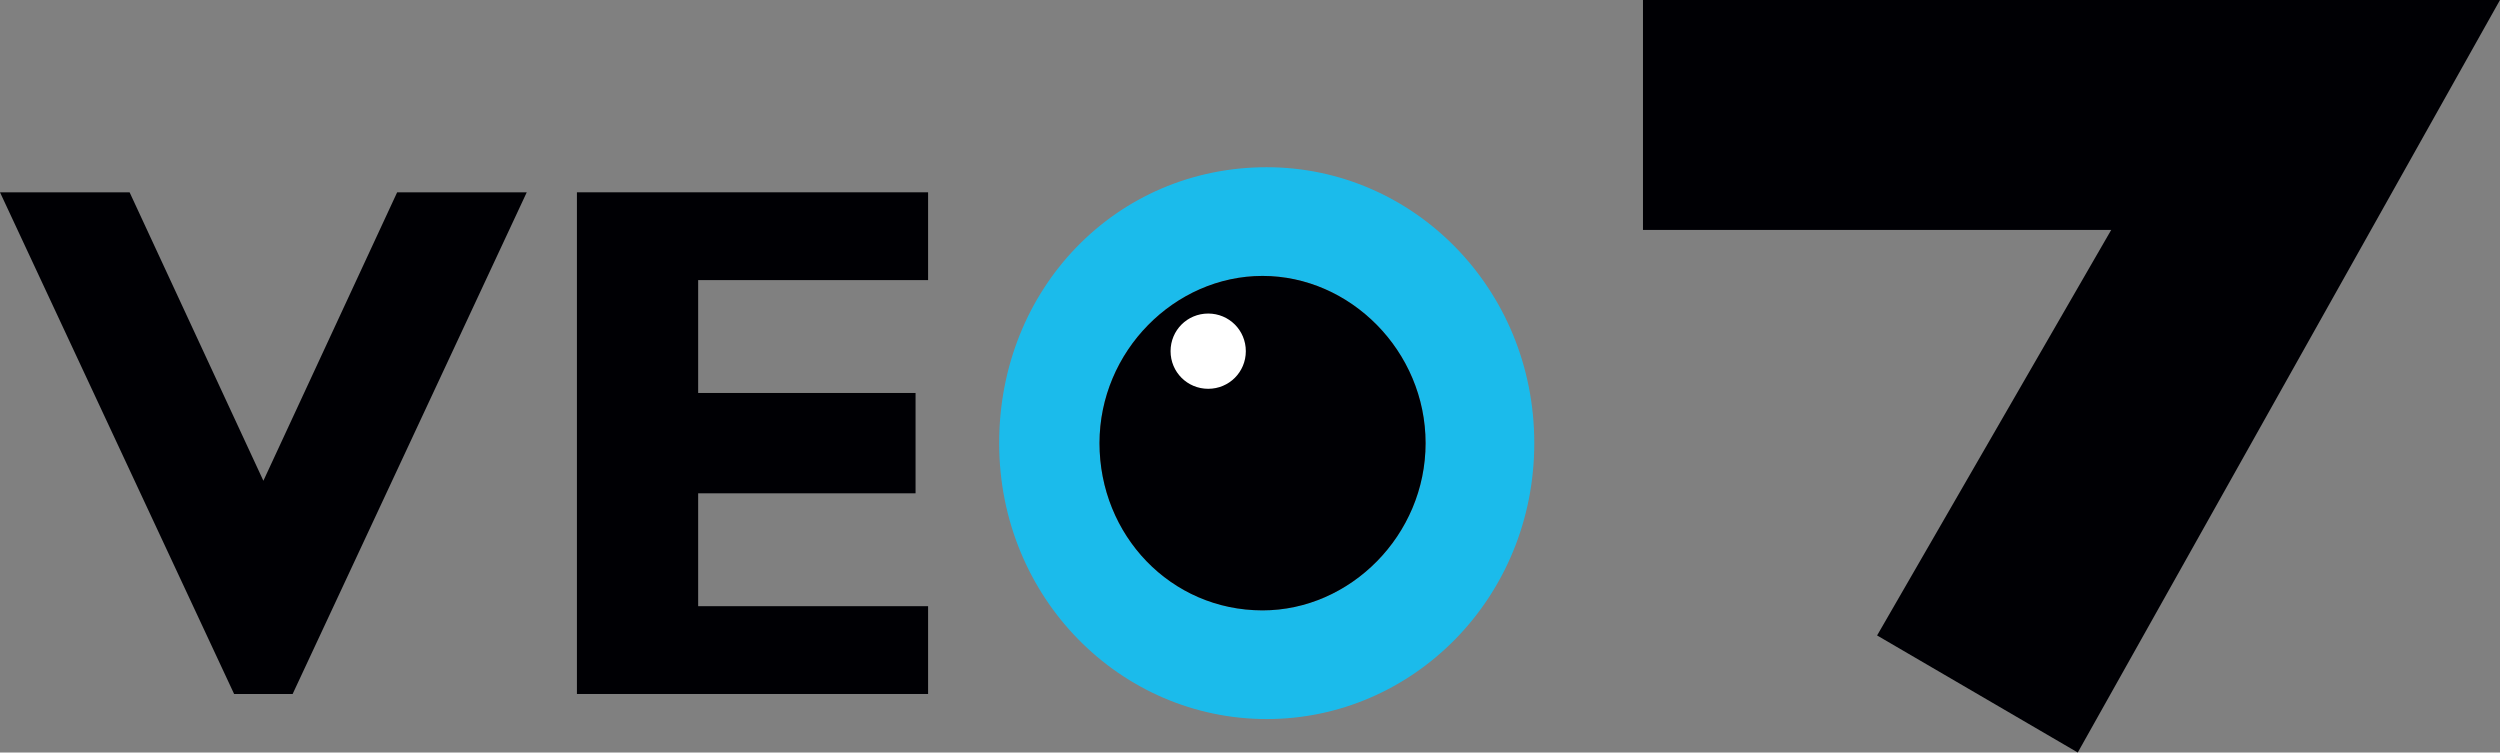 <?xml version="1.0" encoding="UTF-8" standalone="no"?>
<svg
   id="Capa_1"
   version="1.1"
   viewBox="0 0 358.8 108"
   sodipodi:docname="logo-veo-btn_25.svg"
   xml:space="preserve"
   width="358.8"
   height="108"
   inkscape:version="1.4 (86a8ad7, 2024-10-11)"
   xmlns:inkscape="http://www.inkscape.org/namespaces/inkscape"
   xmlns:sodipodi="http://sodipodi.sourceforge.net/DTD/sodipodi-0.dtd"
   xmlns="http://www.w3.org/2000/svg"
   xmlns:svg="http://www.w3.org/2000/svg"><rect x="0" y="0" width="358.8" height="108" fill="#808080" stroke="none"/><sodipodi:namedview
     id="namedview1"
     pagecolor="#ffffff"
     bordercolor="#000000"
     borderopacity="0.25"
     inkscape:showpageshadow="2"
     inkscape:pageopacity="0.0"
     inkscape:pagecheckerboard="0"
     inkscape:deskcolor="#d1d1d1"
     inkscape:zoom="1.1129009"
     inkscape:cx="249.79763"
     inkscape:cy="155.89888"
     inkscape:window-width="1920"
     inkscape:window-height="1009"
     inkscape:window-x="-8"
     inkscape:window-y="-8"
     inkscape:window-maximized="1"
     inkscape:current-layer="Capa_1" /><!-- Generator: Adobe Illustrator 29.5.1, SVG Export Plug-In . SVG Version: 2.1.0 Build 141)  --><defs
     id="defs1"><style
       id="style1">
      .st0 {
        fill: #fff;
      }
    </style></defs><path
     id="path3010"
     class="st0"
     d="M 33.6,99.6 0,27.6 H 18.6 L 37.8,69 57,27.6 H 75.6 L 42,99.6 Z"
     style="fill:#000004;fill-opacity:1;stroke-width:6" /><path
     id="path3012"
     class="st0"
     d="m 82.8,99.6 v -72 h 50.4 v 12.6 h -33 v 16.2 h 31.2 V 70.8 H 100.2 V 87 h 33 v 12.6 z"
     style="fill:#000004;fill-opacity:1;stroke-width:6" /><path
     class="st0"
     d="m 181.8,24 c -21.6,0 -38.4,17.4 -38.4,39.6 0,22.2 17.4,39.6 38.4,39.6 21,0 38.4,-17.4 38.4,-39.6 C 220.2,41.4 202.8,24 181.8,24 Z m -0.6,63.6 c -13.2,0 -23.4,-10.8 -23.4,-24 0,-13.2 10.8,-24 23.4,-24 12.6,0 23.4,10.8 23.4,24 0,13.2 -10.8,24 -23.4,24 z"
     id="path1"
     style="fill:#1bbbeb;fill-opacity:1;stroke-width:6" /><path
     class="st0"
     d="m 181.2,87.6 c -13.2,0 -23.4,-10.8 -23.4,-24 0,-13.2 10.8,-24 23.4,-24 12.6,0 23.4,10.8 23.4,24 0,13.2 -10.8,24 -23.4,24 z"
     id="path1-0"
     style="fill:#000004;fill-opacity:1;stroke-width:6"
     sodipodi:nodetypes="sssss" /><path
     id="path3018"
     class="st0"
     d="m 178.8,50.4 c 0,3 -2.4,5.4 -5.4,5.4 -3,0 -5.4,-2.4 -5.4,-5.4 0,-3 2.4,-5.4 5.4,-5.4 3,0 5.4,2.4 5.4,5.4 z"
     style="stroke-width:6" /><polygon
     class="st0"
     points="51.2,15.2 56,18 66.1,0 45.6,0 45.6,5.5 56.8,5.5 "
     id="polygon1"
     style="fill:#000004;fill-opacity:1"
     transform="matrix(6,0,0,6,-37.8,0)" /></svg>
